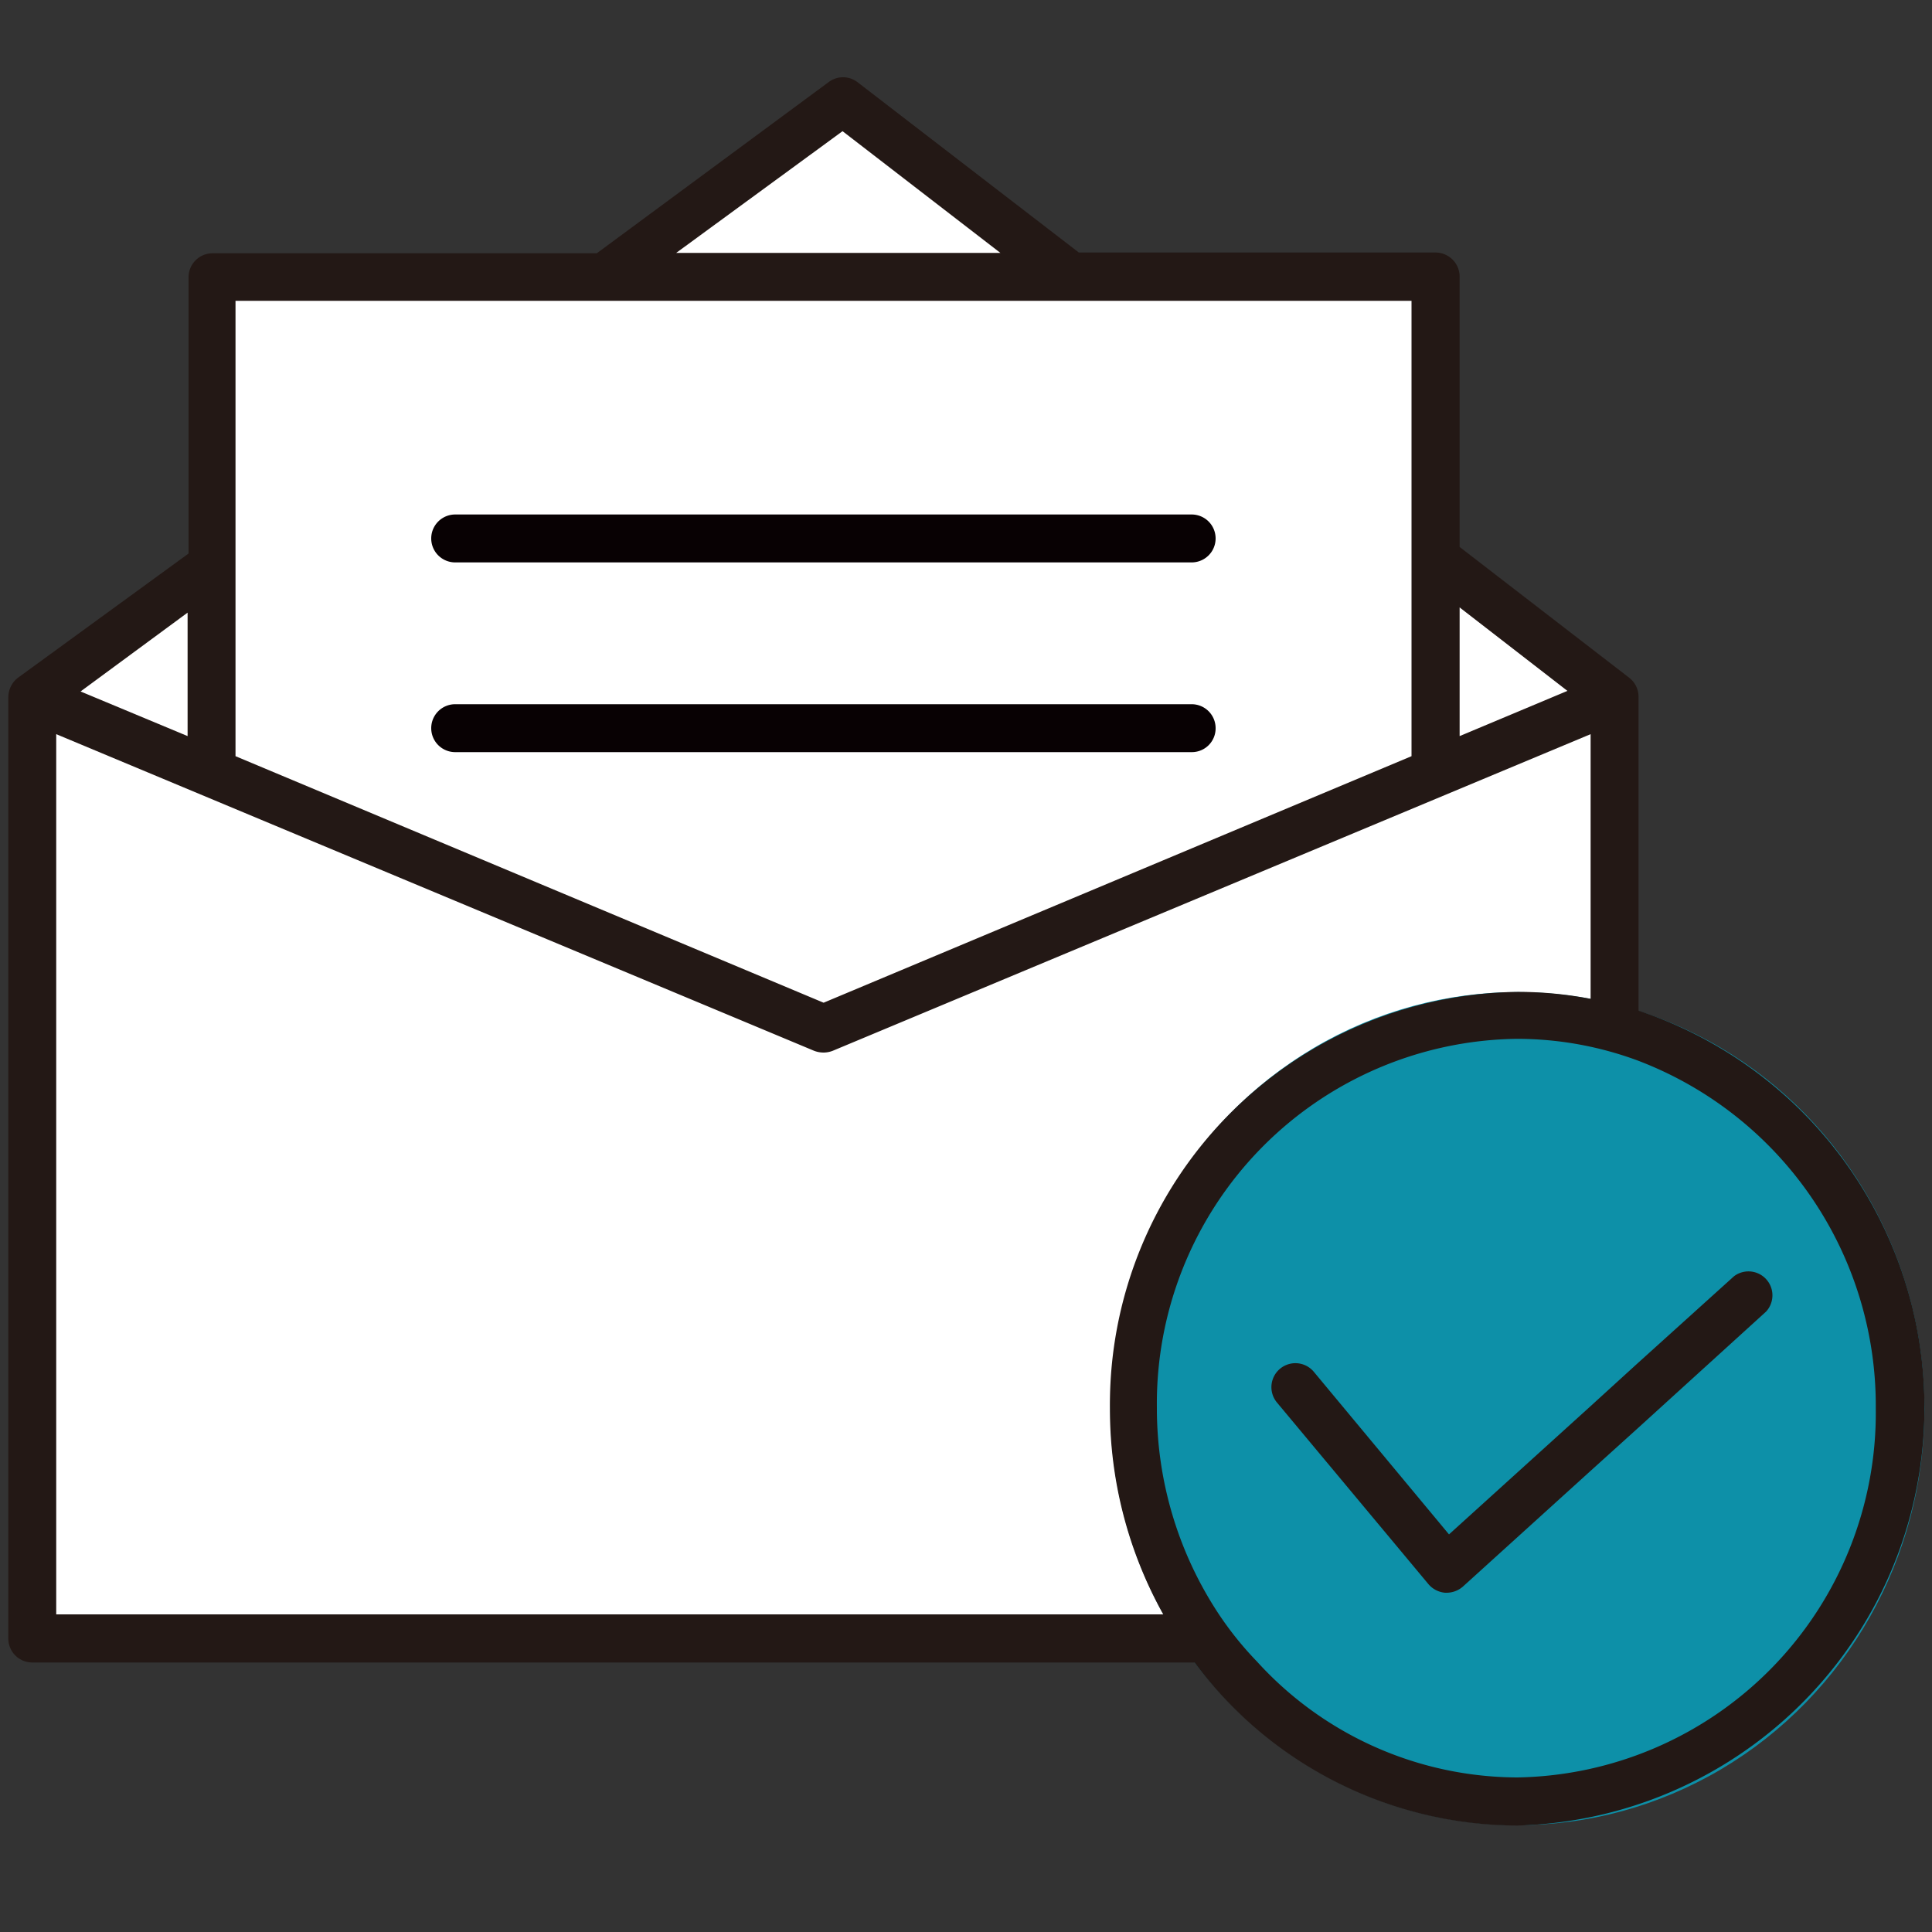 <svg id="レイヤー_1" data-name="レイヤー 1" xmlns="http://www.w3.org/2000/svg" viewBox="0 0 100 100"><rect x="0" y="0" width="100" height="100" fill="#333333" stroke="none"/><defs><style>.cls-1{fill:#fff;}.cls-2{fill:none;}.cls-3{fill:#0d90a8;}.cls-4{fill:#080103;}.cls-5{fill:#231815;}</style></defs><polygon class="cls-1" points="74.3 28.92 74.3 14.34 55.41 14.34 43.63 5.23 31.25 14.34 10.95 14.34 10.95 29.26 1.67 36.08 1.67 84.81 83.58 84.81 83.58 36.08 74.3 28.92"/><polygon class="cls-2" points="51.78 13.09 35.02 13.09 43.61 6.79 51.78 13.09"/><ellipse id="楕円形_13" data-name="楕円形 13" class="cls-3" cx="78.54" cy="72.91" rx="21.07" ry="21.56"/><polygon class="cls-2" points="43.61 6.79 35.02 13.09 51.78 13.09 43.61 6.79"/><path class="cls-2" d="M73.06,39.14V15.57H12.19V39.14L42.63,51.9ZM23.56,26.63H61.68a1.24,1.24,0,1,1,0,2.48H23.56a1.24,1.24,0,0,1,0-2.48ZM22.32,37.69a1.25,1.25,0,0,1,1.24-1.24H61.68a1.24,1.24,0,1,1,0,2.48H23.56A1.24,1.24,0,0,1,22.32,37.69Z"/><path class="cls-2" d="M84.81,54.94a18,18,0,0,0-6.27-1.12,18.88,18.88,0,0,0-18.61,19.1,19.31,19.31,0,0,0,3.18,10.64,17.39,17.39,0,0,0,2,2.49,18.28,18.28,0,0,0,13.48,6,18.87,18.87,0,0,0,18.6-19.09A19.11,19.11,0,0,0,84.81,54.94Zm6.6,13-6.6,6-2.48,2.24-6.62,6a1.29,1.29,0,0,1-.83.31H74.8a1.27,1.27,0,0,1-.86-.44l-7.85-9.37A1.24,1.24,0,1,1,68,71l7,8.39,7.32-6.64,2.48-2.26,4.94-4.46a1.24,1.24,0,0,1,1.66,1.83Z"/><polygon class="cls-2" points="9.71 31.71 4.17 35.79 9.71 38.1 9.71 31.71"/><path class="cls-2" d="M78.54,51.34a19.8,19.8,0,0,1,3.79.36V38L43.1,54.39a1.31,1.31,0,0,1-.47.09,1.37,1.37,0,0,1-.49-.09L2.91,38V83.56h57.3a21.8,21.8,0,0,1-2.76-10.64A21.36,21.36,0,0,1,78.54,51.34Z"/><polygon class="cls-2" points="75.55 31.44 75.55 38.1 81.13 35.76 75.55 31.44"/><path class="cls-4" d="M23.56,29.11H61.68a1.24,1.24,0,1,0,0-2.48H23.56a1.24,1.24,0,0,0,0,2.48Z"/><path class="cls-4" d="M62.92,37.69a1.24,1.24,0,0,0-1.24-1.24H23.56a1.24,1.24,0,1,0,0,2.48H61.68A1.23,1.23,0,0,0,62.92,37.69Z"/><path class="cls-5" d="M84.81,52.31V36.09a1.24,1.24,0,0,0-.47-1l-8.79-6.78v-14a1.25,1.25,0,0,0-1.25-1.24H55.84L44.38,4.25a1.23,1.23,0,0,0-1.49,0l-12,8.86H11a1.24,1.24,0,0,0-1.24,1.24v14.3L.93,35.08a1.28,1.28,0,0,0-.5,1V84.8a1.24,1.24,0,0,0,1.24,1.25H61.83a20.85,20.85,0,0,0,16.71,8.44,21.65,21.65,0,0,0,6.27-42.18ZM75.55,31.44l5.58,4.32L75.55,38.1ZM43.61,6.79l8.17,6.3H35ZM12.19,15.57H73.06V39.14L42.63,51.9,12.19,39.14ZM9.71,31.71V38.1L4.17,35.79ZM2.91,83.56V38L42.14,54.39a1.37,1.37,0,0,0,.49.09,1.31,1.31,0,0,0,.47-.09L82.33,38V51.7a19.8,19.8,0,0,0-3.79-.36A21.36,21.36,0,0,0,57.45,72.92a21.8,21.8,0,0,0,2.76,10.64ZM78.54,92a18.28,18.28,0,0,1-13.48-6,17.39,17.39,0,0,1-2-2.49,19.31,19.31,0,0,1-3.18-10.64,18.88,18.88,0,0,1,18.61-19.1,18,18,0,0,1,6.27,1.12,19.11,19.11,0,0,1,12.33,18A18.87,18.87,0,0,1,78.54,92Z"/><path class="cls-5" d="M89.75,66.06l-4.94,4.46-2.48,2.26L75,79.42,68,71a1.24,1.24,0,1,0-1.9,1.6L73.94,82a1.27,1.27,0,0,0,.86.44h.08a1.29,1.29,0,0,0,.83-.31l6.62-6,2.48-2.24,6.6-6a1.24,1.24,0,0,0-1.66-1.83Z"/></svg>